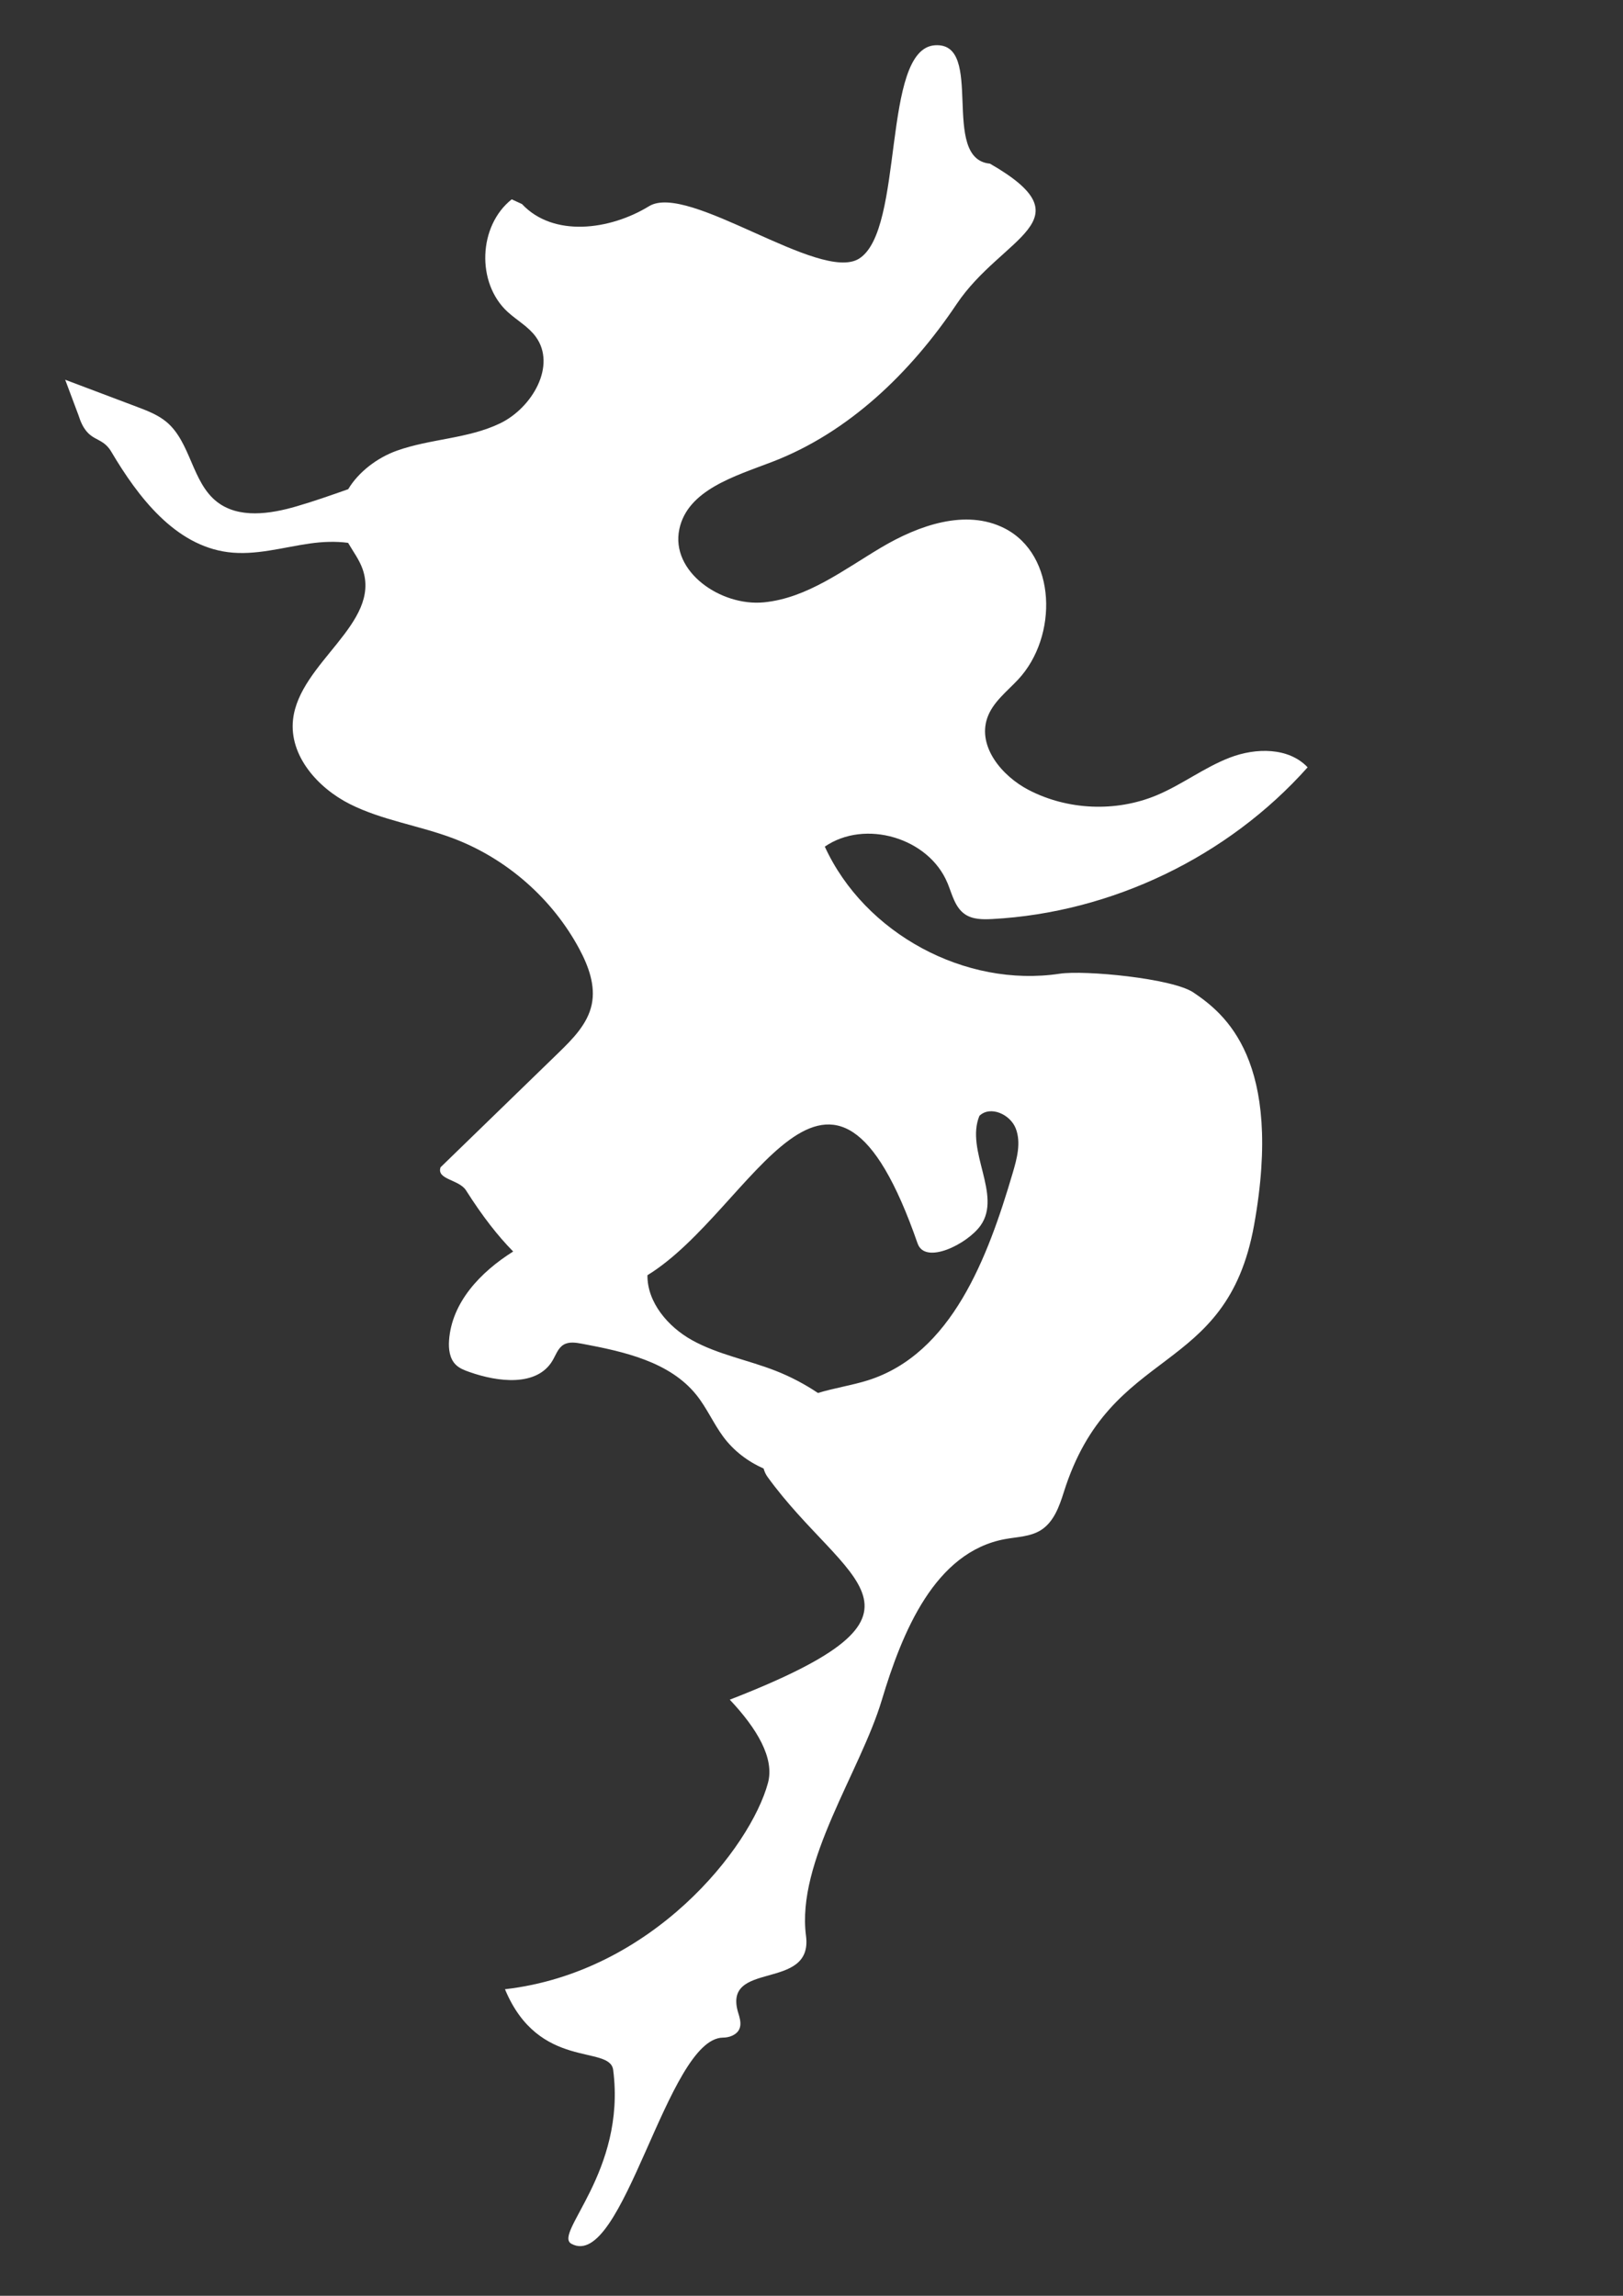 <?xml version="1.0" encoding="UTF-8"?>
<svg xmlns="http://www.w3.org/2000/svg" version="1.1" viewBox="0 0 595.28 841.89">
  <rect x="0" y="0" width="595.28" height="841.89" fill="#333333" stroke="none"/>
  <defs>
    <style>
      .cls-1 {
        fill: #fff;
      }
    </style>
  </defs>
  <!-- Generator: Adobe Illustrator 28.7.2, SVG Export Plug-In . SVG Version: 1.2.0 Build 154)  -->
  <g>
    <g id="_レイヤー_1" data-name="レイヤー_1">
      <path class="cls-1" d="M347.52,323.8c1.69,4.12,2.72,8.95,6.4,11.46,2.85,1.95,6.56,1.94,10.01,1.76,43.86-2.35,86.46-22.85,115.68-55.64-6.99-7.37-19-7.21-28.48-3.58-9.48,3.63-17.69,10.03-27.07,13.91-14.86,6.14-32.4,5.4-46.69-1.98-9.86-5.1-18.87-15.91-15.27-26.42,1.97-5.76,7.17-9.67,11.33-14.12,14.69-15.72,14.19-45.71-5-55.46-14.22-7.23-31.53-1.08-45.25,7.06s-27.07,18.52-42.94,20.09c-15.87,1.57-34.39-11.26-31.07-26.86,3.05-14.34,20.29-19.38,33.98-24.62,28.17-10.78,50.9-32.81,67.7-57.86,16.8-25.05,48.68-30.59,12.24-51.53-18.49-1.7-1.63-44.62-20.16-43.41-19.8,1.3-11,67.91-27.91,78.29-14.35,8.82-62.58-28.08-76.95-19.28-14.36,8.8-35.11,11.51-46.62-.78l-3.76-1.73c-12.28,9.7-13.04,30.7-1.51,41.27,3.39,3.1,7.59,5.38,10.31,9.09,7.73,10.57-1.29,26.12-13.09,31.8-11.8,5.68-25.56,5.61-37.89,10.03-7.11,2.55-14.01,7.76-17.8,14.11-6.29,2.21-12.57,4.43-18.97,6.29-9.75,2.84-21.24,4.56-29.22-1.71-9.16-7.19-9.52-21.76-18.45-29.24-3.12-2.61-7.01-4.1-10.82-5.54-8.78-3.31-17.56-6.63-26.34-9.94l4.86,12.97c3.33,10.64,8.3,7.1,12.02,13.38,9.94,16.8,23.43,34.35,42.78,36.87,10.04,1.31,20.06-1.74,30.08-3.17,4.57-.65,9.41-.86,14.02-.24,1.86,3.2,4.14,6.21,5.35,9.7,6.84,19.87-23.21,34.21-25.54,55.09-1.47,13.22,9.04,25.09,20.94,31.05,11.89,5.95,25.38,7.82,37.82,12.53,19.61,7.42,36.37,22.12,46.27,40.61,3.34,6.24,5.98,13.38,4.52,20.31-1.49,7.13-6.98,12.65-12.21,17.73-14.41,13.99-28.83,27.98-43.24,41.97-1.55,4.56,6.79,4.41,9.36,8.48,5.99,9.45,11.74,16.8,17.28,22.4-12.08,7.59-22.55,18.69-23.52,32.62-.22,3.17.2,6.67,2.47,8.9,1.36,1.34,3.21,2.04,5.01,2.67,10.49,3.72,24.71,5.43,30.43-4.12,1.24-2.07,2.01-4.61,4.07-5.87,1.97-1.2,4.47-.81,6.74-.39,15.42,2.89,32.2,6.57,42.02,18.81,3.79,4.73,6.22,10.41,9.82,15.29,3.81,5.16,8.99,9.09,14.81,11.67.3,1.08.75,2.11,1.43,3.06,28.56,39.43,69.44,49.32-13.83,81.71,9.99,10.6,16.46,21.46,14,30.53-6.39,23.66-42.32,69.45-96.46,75.65,12.41,29.9,38.48,20.23,39.69,29.61,4.83,37.38-22.14,60.02-15.32,63.74,18.95,10.32,35.06-75.37,55.56-75.6,1.19-.01,2.38-.23,3.45-.73,3.93-1.84,3.14-5.29,2.23-8.16-6.25-19.87,27.5-7.78,24.8-28.43-3.57-27.27,19.9-60.12,27.8-86.46,7.51-25.05,19.46-54.29,45.18-59.03,4.48-.83,9.31-.86,13.17-3.29,4.69-2.95,6.74-8.63,8.4-13.91,17.18-54.62,59.69-41.67,69.81-98.02,10.85-60.47-10.85-77.52-22.25-85.23-7.66-5.19-39.9-8.27-49.05-6.89-34.64,5.23-71.57-14.75-86.16-46.6,14.76-10.17,38.16-3.22,44.99,13.35ZM336.57,456.01c2.75,7.91,18.23.22,23.08-6.6,7.99-11.25-5.69-27.47-.42-40.23,4.02-3.85,11.32-.54,13.33,4.65,2.01,5.19.45,11-1.13,16.34-9.12,30.96-22.36,66.32-53.14,76.02-5.85,1.84-12.37,2.82-18.28,4.63-4.87-3.26-10.08-6-15.54-8.14-10.15-3.98-21.14-5.94-30.67-11.24-8.83-4.91-16.46-13.92-16.33-23.81,39.06-23.98,66.82-104.48,99.09-11.62Z"/>
    </g>
  </g>
</svg>